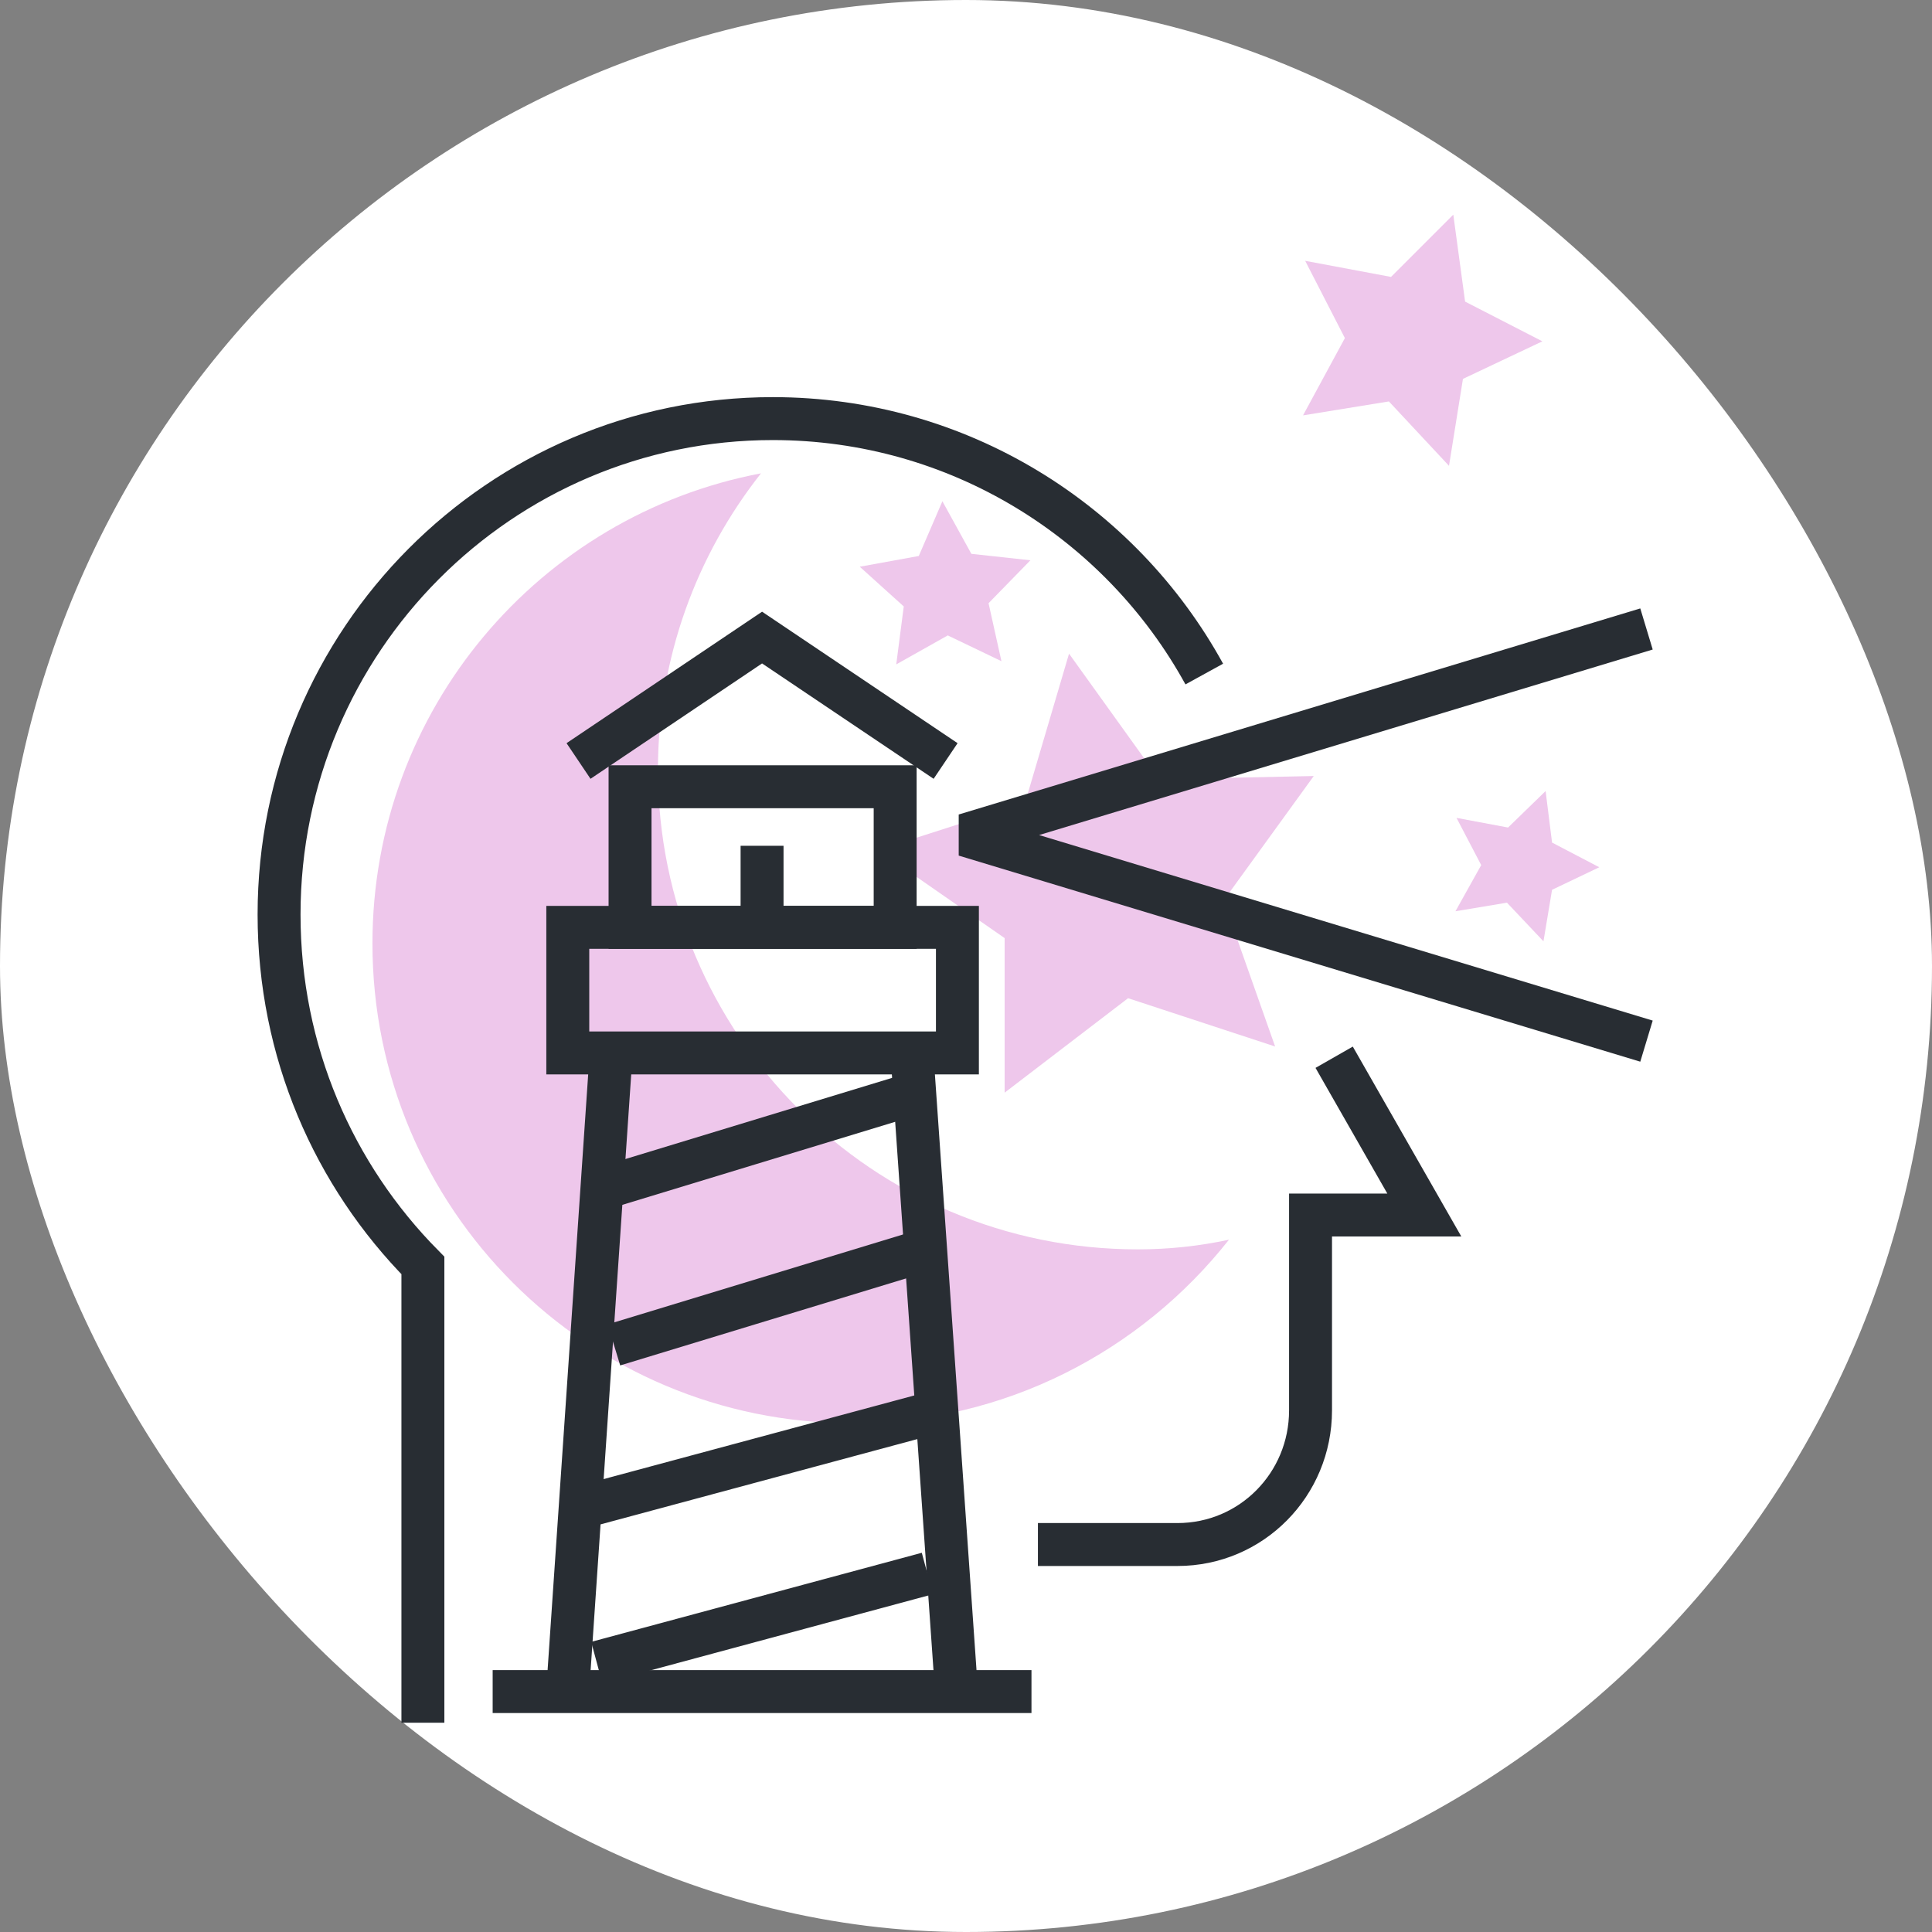 <?xml version="1.0" encoding="UTF-8"?> <svg xmlns="http://www.w3.org/2000/svg" width="180" height="180" viewBox="0 0 180 180" fill="none"><rect x="0" y="0" width="180" height="180" fill="#808080" stroke="none"/> <rect width="180" height="180" rx="90" fill="white"></rect> <path d="M118.8 97.5L105.1 93L93.6 101.8V87.4L81.8 79.2L95.5 74.8L99.6 60.9L108 72.6L122.4 72.3L114 83.9L118.8 97.5Z" fill="#EEC7EB"></path> <path d="M135 43.4L129.4 37.4L121.4 38.7L125.3 31.5L121.6 24.3L129.6 25.8L135.4 20L136.5 28.1L143.7 31.8L136.3 35.3L135 43.4Z" fill="#EEC7EB"></path> <path d="M143.801 87.7L140.401 84.1L135.601 84.9L138.001 80.6L135.701 76.2L140.501 77.1L144.001 73.7L144.601 78.5L149.001 80.8L144.601 82.9L143.801 87.7Z" fill="#EEC7EB"></path> <path d="M93.301 61.6L88.301 59.2L83.501 61.9L84.201 56.5L80.101 52.8L85.601 51.8L87.801 46.7L90.501 51.6L96.001 52.2L92.101 56.2L93.301 61.6Z" fill="#EEC7EB"></path> <path d="M106 116.4C81.3 116.4 61.3 96.4 61.3 71.7C61.3 61.3 64.9 51.7 70.9 44.1C50.3 48 34.7 66.1 34.7 87.9C34.7 112.6 54.7 132.6 79.4 132.6C93.6 132.6 106.3 125.9 114.5 115.5C111.7 116.1 108.9 116.4 106 116.4Z" fill="#EEC7EB"></path> <path d="M124.3 98.5L132.7 113.2H122.1V131.4C122.1 138.3 116.6 143.9 109.7 143.9H96.7" stroke="#282D33" stroke-width="4"></path> <path d="M39.4 160.5V117.9C31.1 109.5 26 98 26 85.2C26 59.7 46.6 39 72 39C89.3 39 104.4 48.6 112.2 62.8" stroke="#282D33" stroke-width="4"></path> <path d="M86.401 146.6L55.601 154.9" stroke="#282D33" stroke-width="4"></path> <path d="M57.2 110.4L84.8 102" stroke="#282D33" stroke-width="4"></path> <path d="M84.8 116.9L57.2 125.3" stroke="#282D33" stroke-width="4"></path> <path d="M55.4 140.1L86.6 131.7" stroke="#282D33" stroke-width="4"></path> <path d="M153.4 97L89.9 77.8L153.4 58.6" stroke="#282D33" stroke-width="4" stroke-linejoin="bevel"></path> <path d="M85 98.7L89.1 157.4" stroke="#282D33" stroke-width="4"></path> <path d="M52.9 157.4L56.9 98.7" stroke="#282D33" stroke-width="4"></path> <path d="M89.2 86.4H52.9V98.1H89.2V86.4Z" stroke="#282D33" stroke-width="4"></path> <path d="M83.4 73.3H58.7V86.4H83.4V73.3Z" stroke="#282D33" stroke-width="4"></path> <path d="M53.9 70.9L71 59.4L88.1 70.9" stroke="#282D33" stroke-width="4"></path> <path d="M45.9 157.6H96.1" stroke="#282D33" stroke-width="4"></path> <path d="M71 86.6V78.8" stroke="#282D33" stroke-width="4"></path> </svg> 